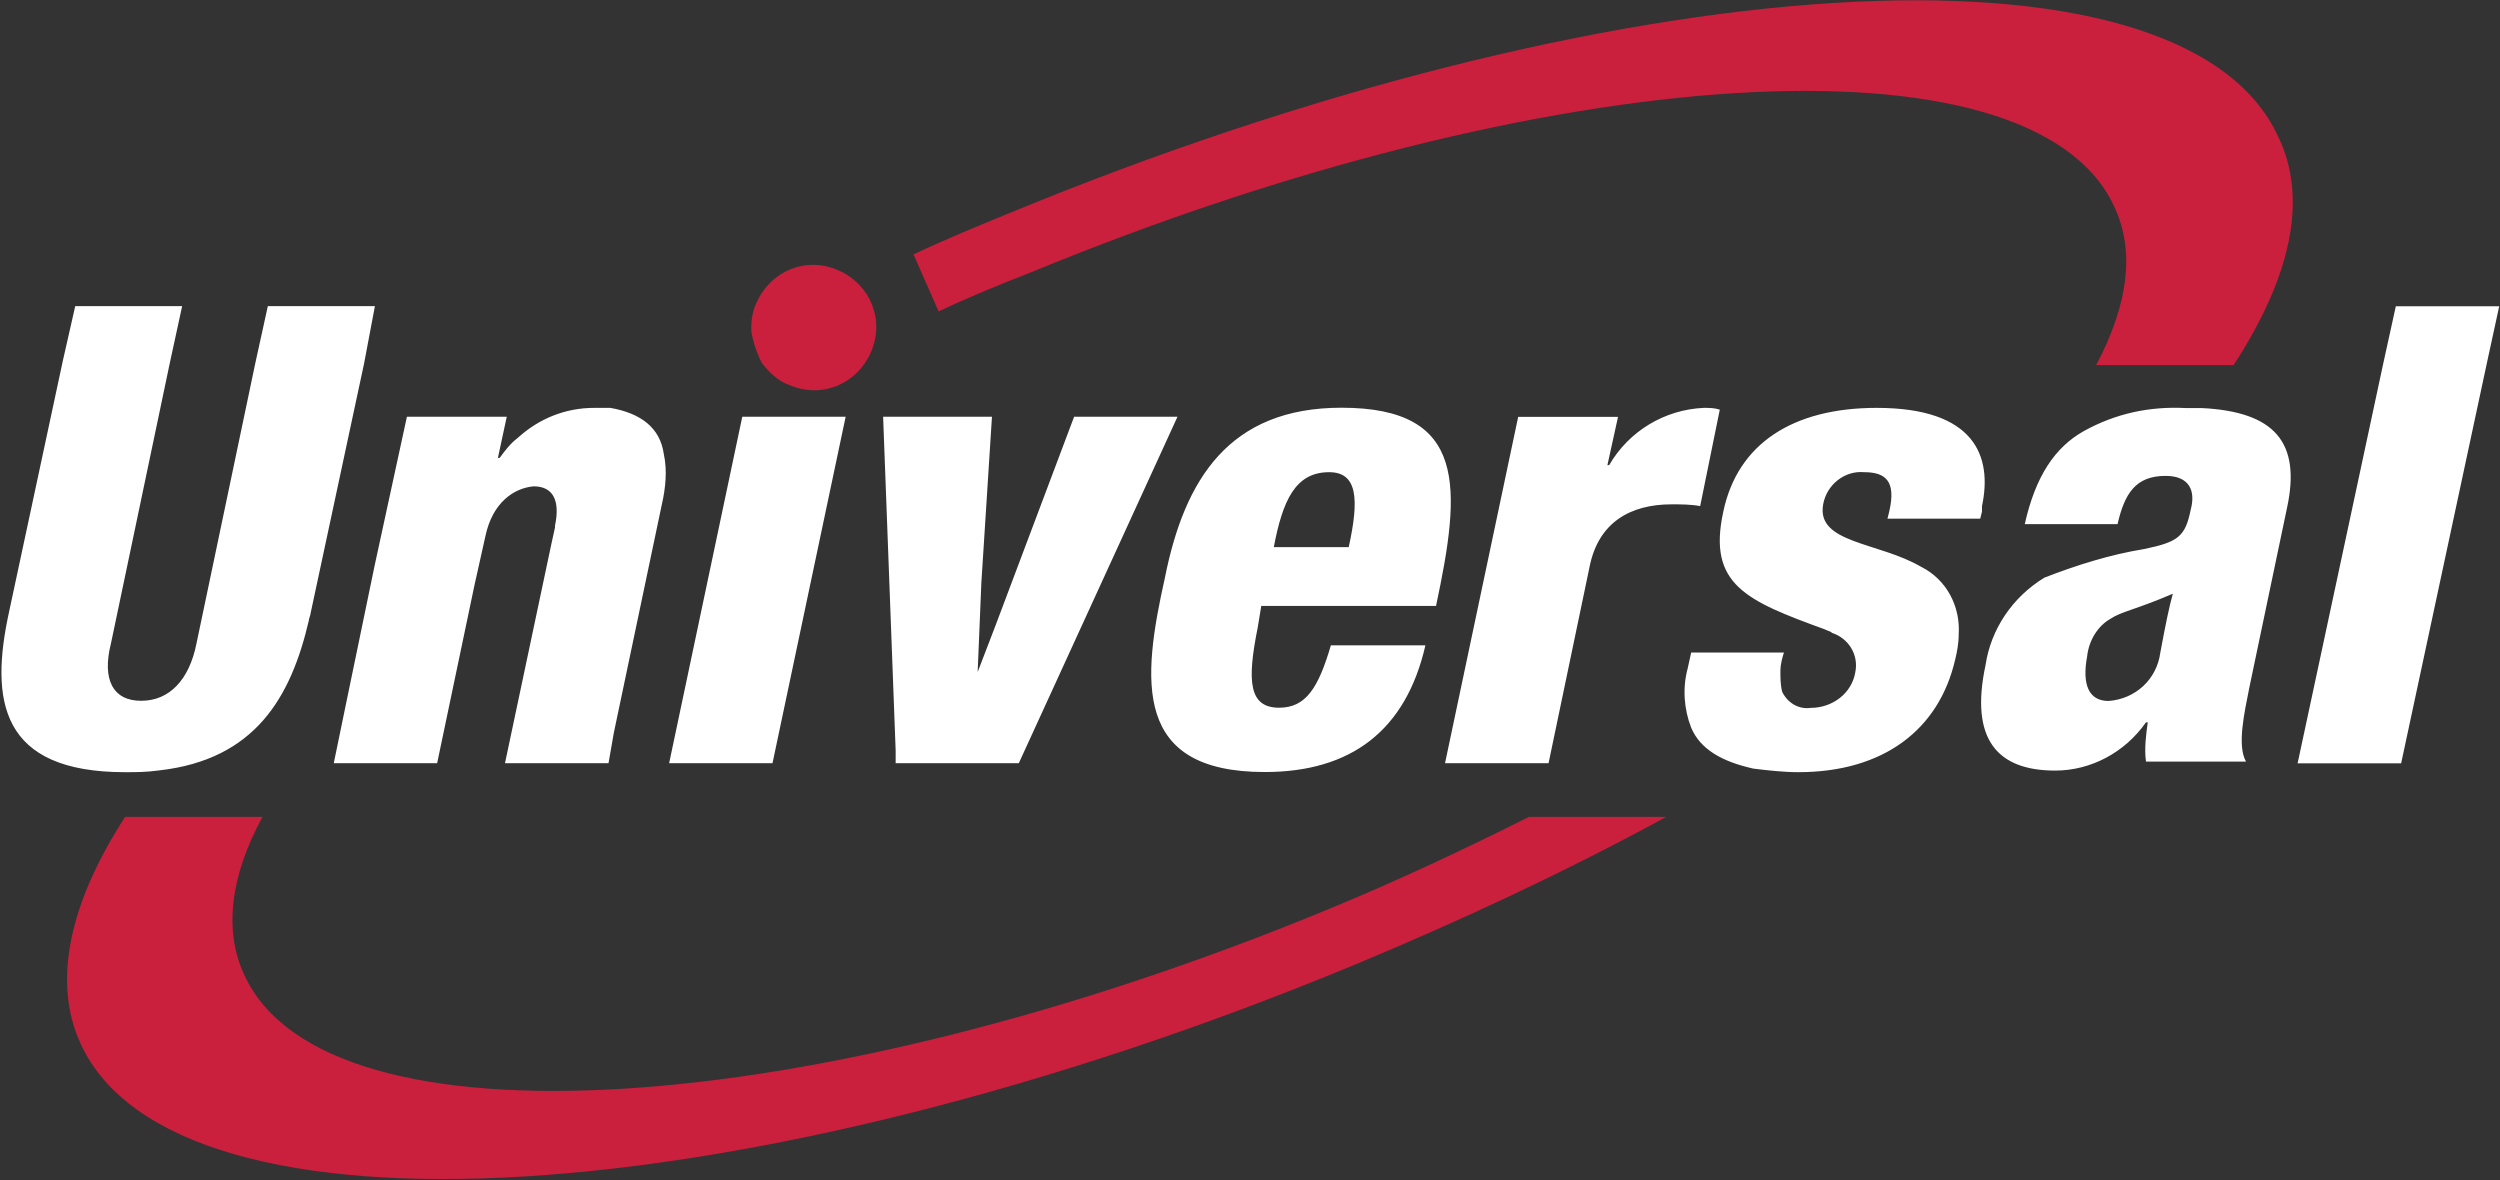 <svg version="1.2" xmlns="http://www.w3.org/2000/svg" viewBox="0 0 1555 734" width="1555" height="734">
	<rect x="0" y="0" width="1555" height="734" fill="#333333" stroke="none"/>
	<title>logo-goutsi-svg</title>
	<style>
		.s0 { fill: #ffffff } 
		.s1 { fill: #ca1f3d } 
	</style>
	<g id="Layer">
		<g id="Layer">
			<path id="Layer" fill-rule="evenodd" class="s0" d="m226.5 225.9l-33.3 155.5c0 1.1-1.1 3.4-1.1 4.5-11.1 47.7-33.3 86.6-93.2 93.3-7.8 1.1-14.4 1.1-21.1 1.1-77.6 0-84.3-44.4-72.1-100l33.3-155.5 7.8-34.4h66.5l-7.7 35.5-36.6 174.4c-5.6 22.2 1.1 35.6 18.8 35.6 17.8 0 30-13.4 34.4-35.6l36.6-174.4 7.8-35.5h66.6zm186.4 56.6c2.2 10 1.1 21.1-1.2 31.1l-29.9 142.2-3.3 18.9h-64.4l28.9-136.6 2.2-10v-1.1c3.3-15.6-1.1-24.5-13.3-24.5-12.2 1.1-25.6 10-30 31.1l-6.7 30-23.3 111.1h-64.3l7.8-37.8 17.7-85.5 20-92.2h62.1l-5.5 25.6h1.1c3.3-4.5 6.6-8.9 11.1-12.3 13.3-12.2 29.9-18.8 47.7-18.8q5 0 10 0c18.8 3.3 31 12.2 33.3 28.8zm48.8-23.3h64.3l-45.5 215.5h-64.3zm270.7 0l-98.7 215.5h-76.6v-7.8l-7.8-207.7h67.7l-6.6 103.3-2.3 55.5 11.1-28.9 48.9-129.9zm49.9 131.1c-6.7 33.3-5.6 49.9 13.3 49.9 16.6 0 24.4-12.2 32.2-38.8h58.8c-12.2 53.3-46.6 78.8-99.9 78.8-82.1 0-76.5-56.6-62.1-121 12.2-61.1 39.9-105.6 109.8-105.6 78.8 0 74.4 50 58.8 123.3h-108.7zm10-50h46.6c6.6-29.9 5.5-46.6-12.2-46.6-21.1 0-28.9 17.8-34.4 46.6zm265.2-25.5c-5.6-1.1-12.2-1.1-17.8-1.1-25.5 0-45.5 11.1-51 38.9l-25.5 122.1h-64.4l45.5-215.4h62.1l-6.6 30h1.1c12.2-21.1 34.4-34.5 58.8-35.6 3.3 0 6.6 0 10 1.1zm175.3 3.4l-1.1 4.4h-57.7l1.1-4.4c4.4-18.9-2.2-24.5-15.6-24.5-12.2-1.1-23.3 7.8-25.5 20-4.4 24.4 34.4 23.3 61 38.9 15.6 7.8 24.5 24.4 23.3 42.2 0 5.5-1.1 11.1-2.2 15.5-10 43.4-44.4 70-97.6 70-8.9 0-18.9-1.1-27.8-2.2-19.9-4.4-33.2-12.2-38.8-25.5-4.4-11.2-5.5-24.5-2.2-36.7l2.2-10h57.7c-1.1 3.3-2.2 7.8-2.2 11.1 0 4.5 0 8.9 1.1 13.3 3.3 6.7 10 11.1 17.8 10 13.3 0 25.5-8.9 27.7-22.2 2.2-11.1-4.4-21.1-14.4-24.4-1.1-1.1-2.3-1.1-4.5-2.2-48.8-17.8-73.2-27.8-63.2-73.3 8.9-42.3 43.3-64.5 95.4-64.5 61 0 72.1 30 65.5 61.1zm189.7-2.2l-23.3 111.1c-3.3 16.6-7.8 36.6-2.2 46.6h-62.2c-1.1-7.8 0-16.6 1.1-24.4h-1.1c-13.3 18.9-34.4 30-56.5 30-35.5 0-53.3-18.9-43.3-65.6 3.3-22.2 16.6-42.2 36.6-54.4 20-7.8 41.1-14.4 62.1-17.8 21.1-4.4 25.5-7.7 28.9-24.4 3.3-12.2-1.1-21.1-15.6-21.1-18.8 0-25.5 11.1-29.9 30h-57.7c6.7-30 18.9-47.8 36.6-57.8 20-11.1 41.1-15.5 63.2-14.4h10c45.5 2.2 62.2 21.1 53.3 62.2zm-71 53.3c-23.3 10-32.2 11.1-38.8 15.6-7.8 4.4-13.4 13.3-14.5 23.3-3.3 17.8 1.1 27.8 13.3 27.8 16.7-1.2 30-13.4 32.2-30 3.3-17.8 5.6-28.9 7.8-36.7zm203-178.8l-7.7 35.5-53.3 248.8h-64.4l53.3-248.8 7.8-35.5z"/>
			<path id="Layer" class="s1" d="m1389.3 227.1h-85.5c20-37.8 24.4-71.1 11.1-98.9-51-110-352.8-91.1-673.4 41.1-20 7.8-38.9 15.5-57.7 24.4l-15.6-35.5c18.9-8.9 37.8-16.7 56.6-24.4 378.4-156.7 732.3-178.9 792.2-48.9 18.9 38.9 7.8 87.7-27.7 142.2z"/>
			<path id="Layer" class="s1" d="m951 508.1h85.4c-63.2 34.4-127.6 64.4-194.1 92.1-378.4 156.7-733.4 177.8-792.2 48.9-17.8-38.9-6.7-87.7 27.7-141h85.5c-20 36.6-24.4 71-11.1 98.8 51 110 352.8 91.1 673.4-41.1 43.3-17.8 85.5-37.7 125.4-57.7z"/>
			<path id="Layer" class="s1" d="m467.3 205.9c0-1.1 0-1.1 0-2.2 0-5.5 1.1-11.1 3.3-15.5 8.9-20 31.1-28.9 51-20 20 8.9 28.9 31.1 20 51.1-8.9 20-31.1 28.9-51 20-6.7-2.3-12.2-7.8-16.7-13.4q-5-10-6.6-20z"/>
		</g>
	</g>
</svg>